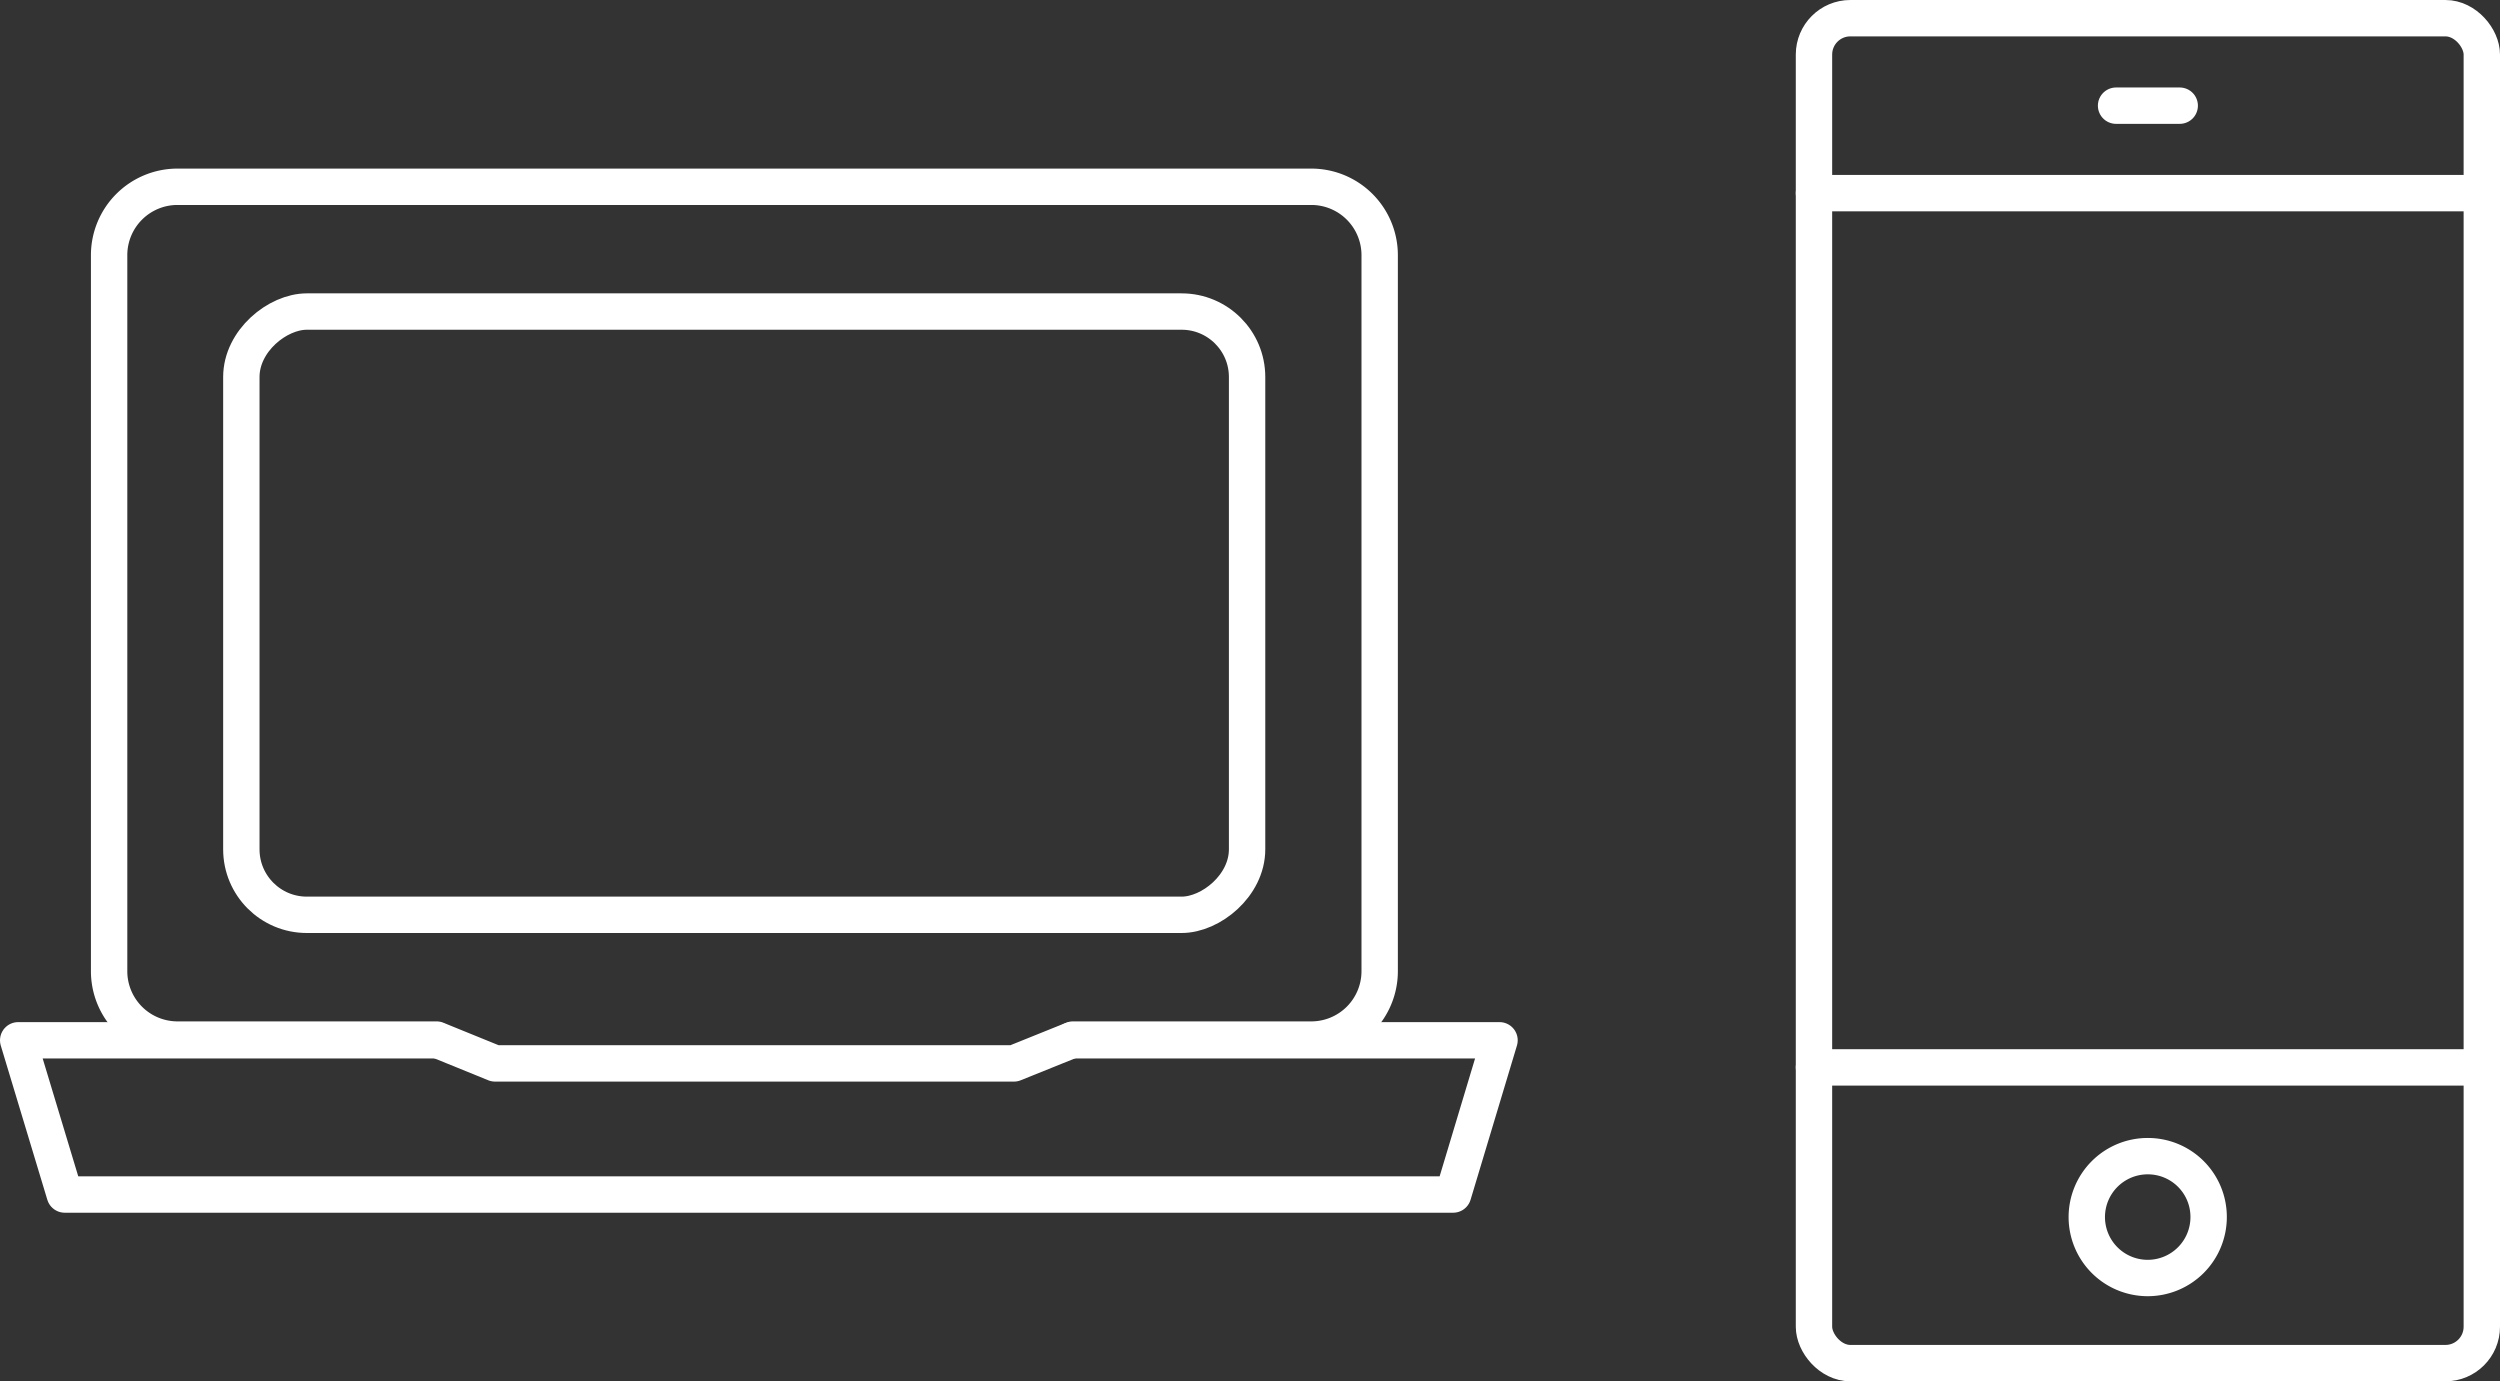 <svg xmlns="http://www.w3.org/2000/svg" viewBox="0 0 137.46 75.95"><rect x="0" y="0" width="137.46" height="75.95" fill="#333333" stroke="none"/><defs><style>.cls-1{fill:none;stroke:#fff;stroke-linecap:round;stroke-linejoin:round;stroke-width:2px;}</style></defs><g id="レイヤー_2" data-name="レイヤー 2"><g id="デザイン"><rect class="cls-1" x="24.33" y="6.06" width="33.17" height="55.3" rx="3.6" transform="translate(74.63 -7.2) rotate(90)"/><path class="cls-1" d="M72.11,10.27H9.72A3.76,3.76,0,0,0,6,14V53.41a3.76,3.76,0,0,0,3.75,3.75H24l3.22,1.31H55.75L59,57.16H72.11a3.76,3.76,0,0,0,3.75-3.75V14A3.76,3.76,0,0,0,72.11,10.27Z"/><polyline class="cls-1" points="58.92 57.2 82.45 57.2 79.9 65.68 3.56 65.68 1 57.2 24.03 57.2"/><rect class="cls-1" x="99.74" y="1" width="36.72" height="73.95" rx="2"/><path class="cls-1" d="M121.44,66.91a3.35,3.35,0,1,1-3.34-3.34A3.34,3.34,0,0,1,121.44,66.91Z"/><line class="cls-1" x1="99.74" y1="10.62" x2="136.46" y2="10.62"/><line class="cls-1" x1="99.74" y1="58.69" x2="136.46" y2="58.69"/><line class="cls-1" x1="116.35" y1="5.81" x2="119.85" y2="5.81"/></g></g></svg>